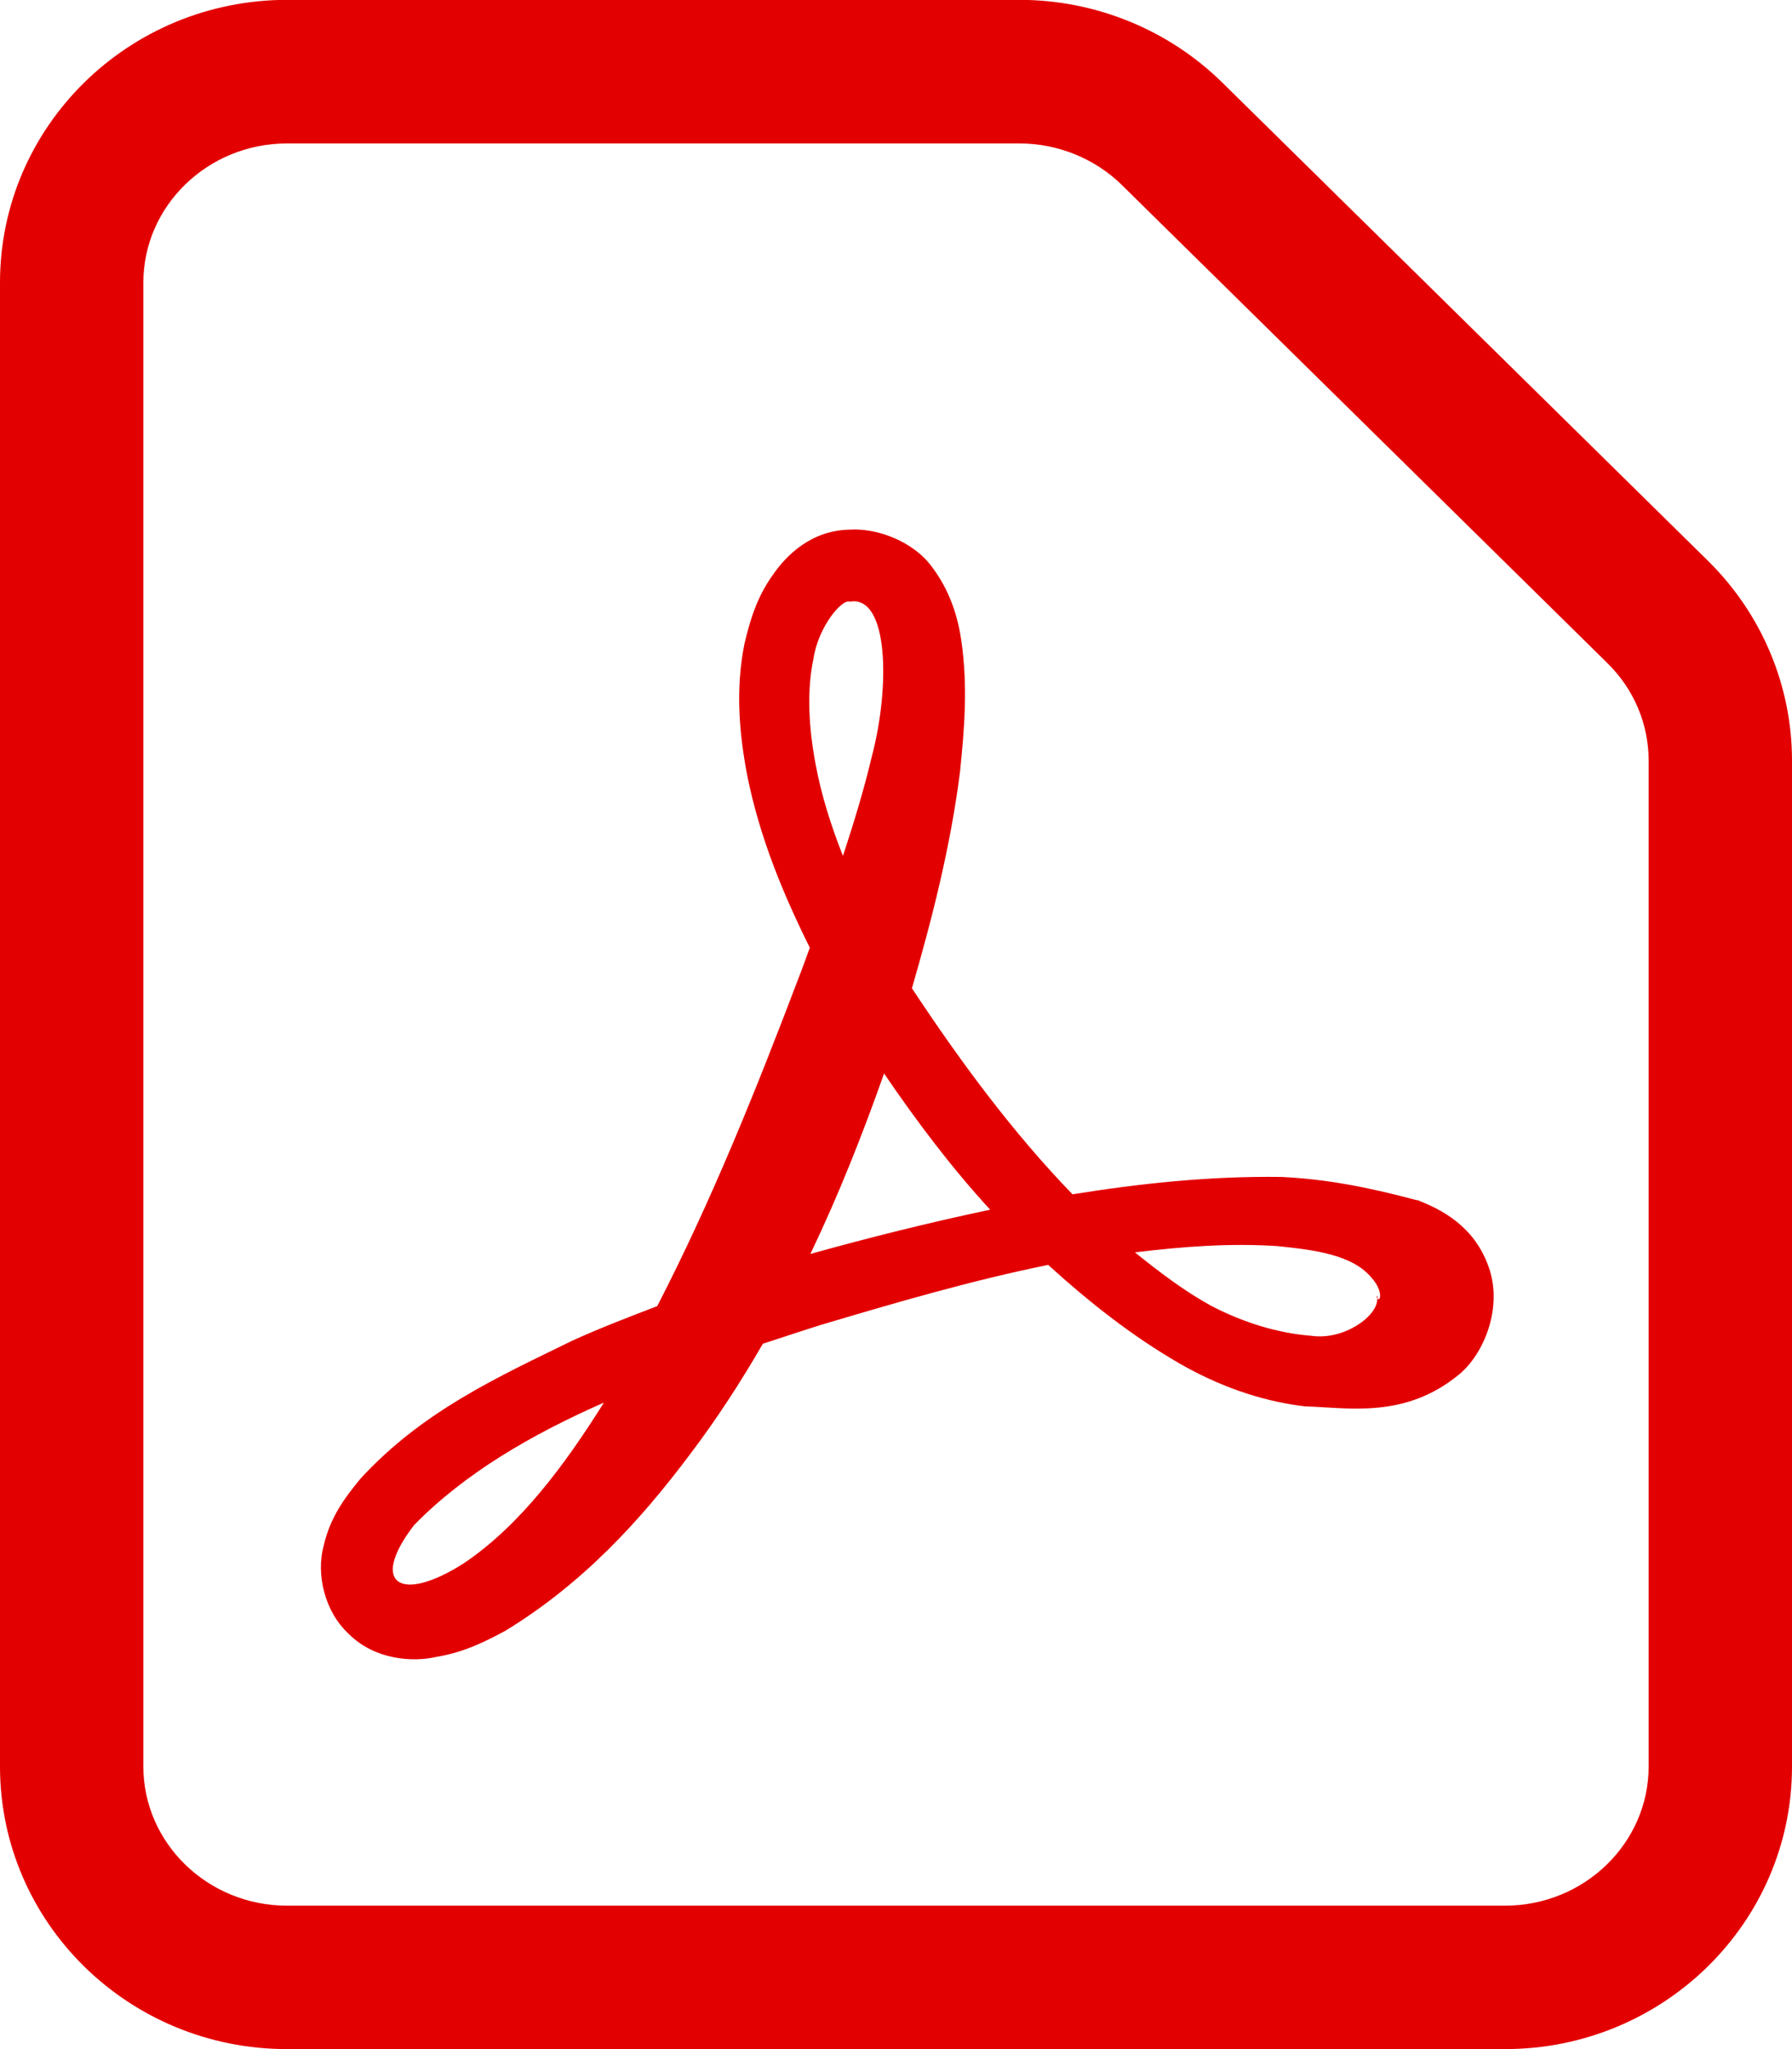 <?xml version="1.0" encoding="UTF-8"?><svg id="_レイヤー_1" xmlns="http://www.w3.org/2000/svg" viewBox="0 0 12.6 14.4"><path d="m9.964,8.435c-.362-.097-.648-.149-.952-.164-.504-.007-.991.045-1.471.122-.423-.437-.794-.941-1.129-1.448.143-.493.271-.994.338-1.52.03-.297.057-.595.009-.926-.024-.162-.078-.346-.207-.516-.131-.179-.385-.273-.576-.261-.268.004-.446.176-.546.324-.111.156-.158.32-.196.48-.064.322-.036.633.021.929.087.43.25.825.439,1.205-.025.067-.048.134-.074.2-.303.798-.618,1.581-.999,2.319-.201.077-.403.154-.6.244-.517.253-1.049.492-1.487.969-.104.127-.211.265-.258.47-.055.2.006.465.178.622.182.181.449.199.618.159.188-.031.337-.105.48-.182.545-.332.95-.774,1.302-1.244.188-.248.356-.508.51-.774.136-.044.273-.09.407-.132.525-.156,1.061-.313,1.599-.422.281.255.58.494.922.692.261.15.557.263.881.302.314.01.705.088,1.085-.223.177-.145.312-.474.208-.76-.102-.286-.333-.402-.504-.468Zm-4.23-3.068c-.047-.252-.063-.511-.014-.74.035-.226.201-.42.256-.399.274-.046.283.605.153,1.092-.055.232-.126.464-.202.695-.084-.213-.153-.429-.193-.648Zm-2.47,5.617c-.448.288-.671.147-.352-.267.355-.363.824-.636,1.334-.86-.273.436-.589.862-.982,1.127Zm2.434-2.172c.199-.415.367-.84.518-1.268.228.334.471.658.746.957-.426.09-.847.195-1.264.311Zm3.99.317c-.019-.014.007-.047-.005.009-.006.115-.235.283-.465.249-.232-.018-.476-.092-.705-.212-.19-.105-.363-.237-.533-.374.336-.041.671-.066,1.002-.044.251.026.533.058.667.229.067.074.063.155.039.143Z" fill="#e30000"/><path d="m12.009,3.941l-3.414-3.36c-.378-.372-.892-.582-1.427-.582H2.018C.903,0,0,.889,0,1.986v10.428c0,1.097.903,1.986,2.018,1.986h8.564c1.114,0,2.018-.889,2.018-1.986v-7.069c0-.527-.213-1.032-.591-1.404Zm-.417,8.473c0,.539-.453.978-1.01.978H2.018c-.557,0-1.01-.439-1.01-.978V1.986c0-.539.453-.978,1.01-.978h5.15c.269,0,.531.106.72.292l3.414,3.36c.187.184.29.428.29.686v7.069Z" fill="#e30000"/></svg>